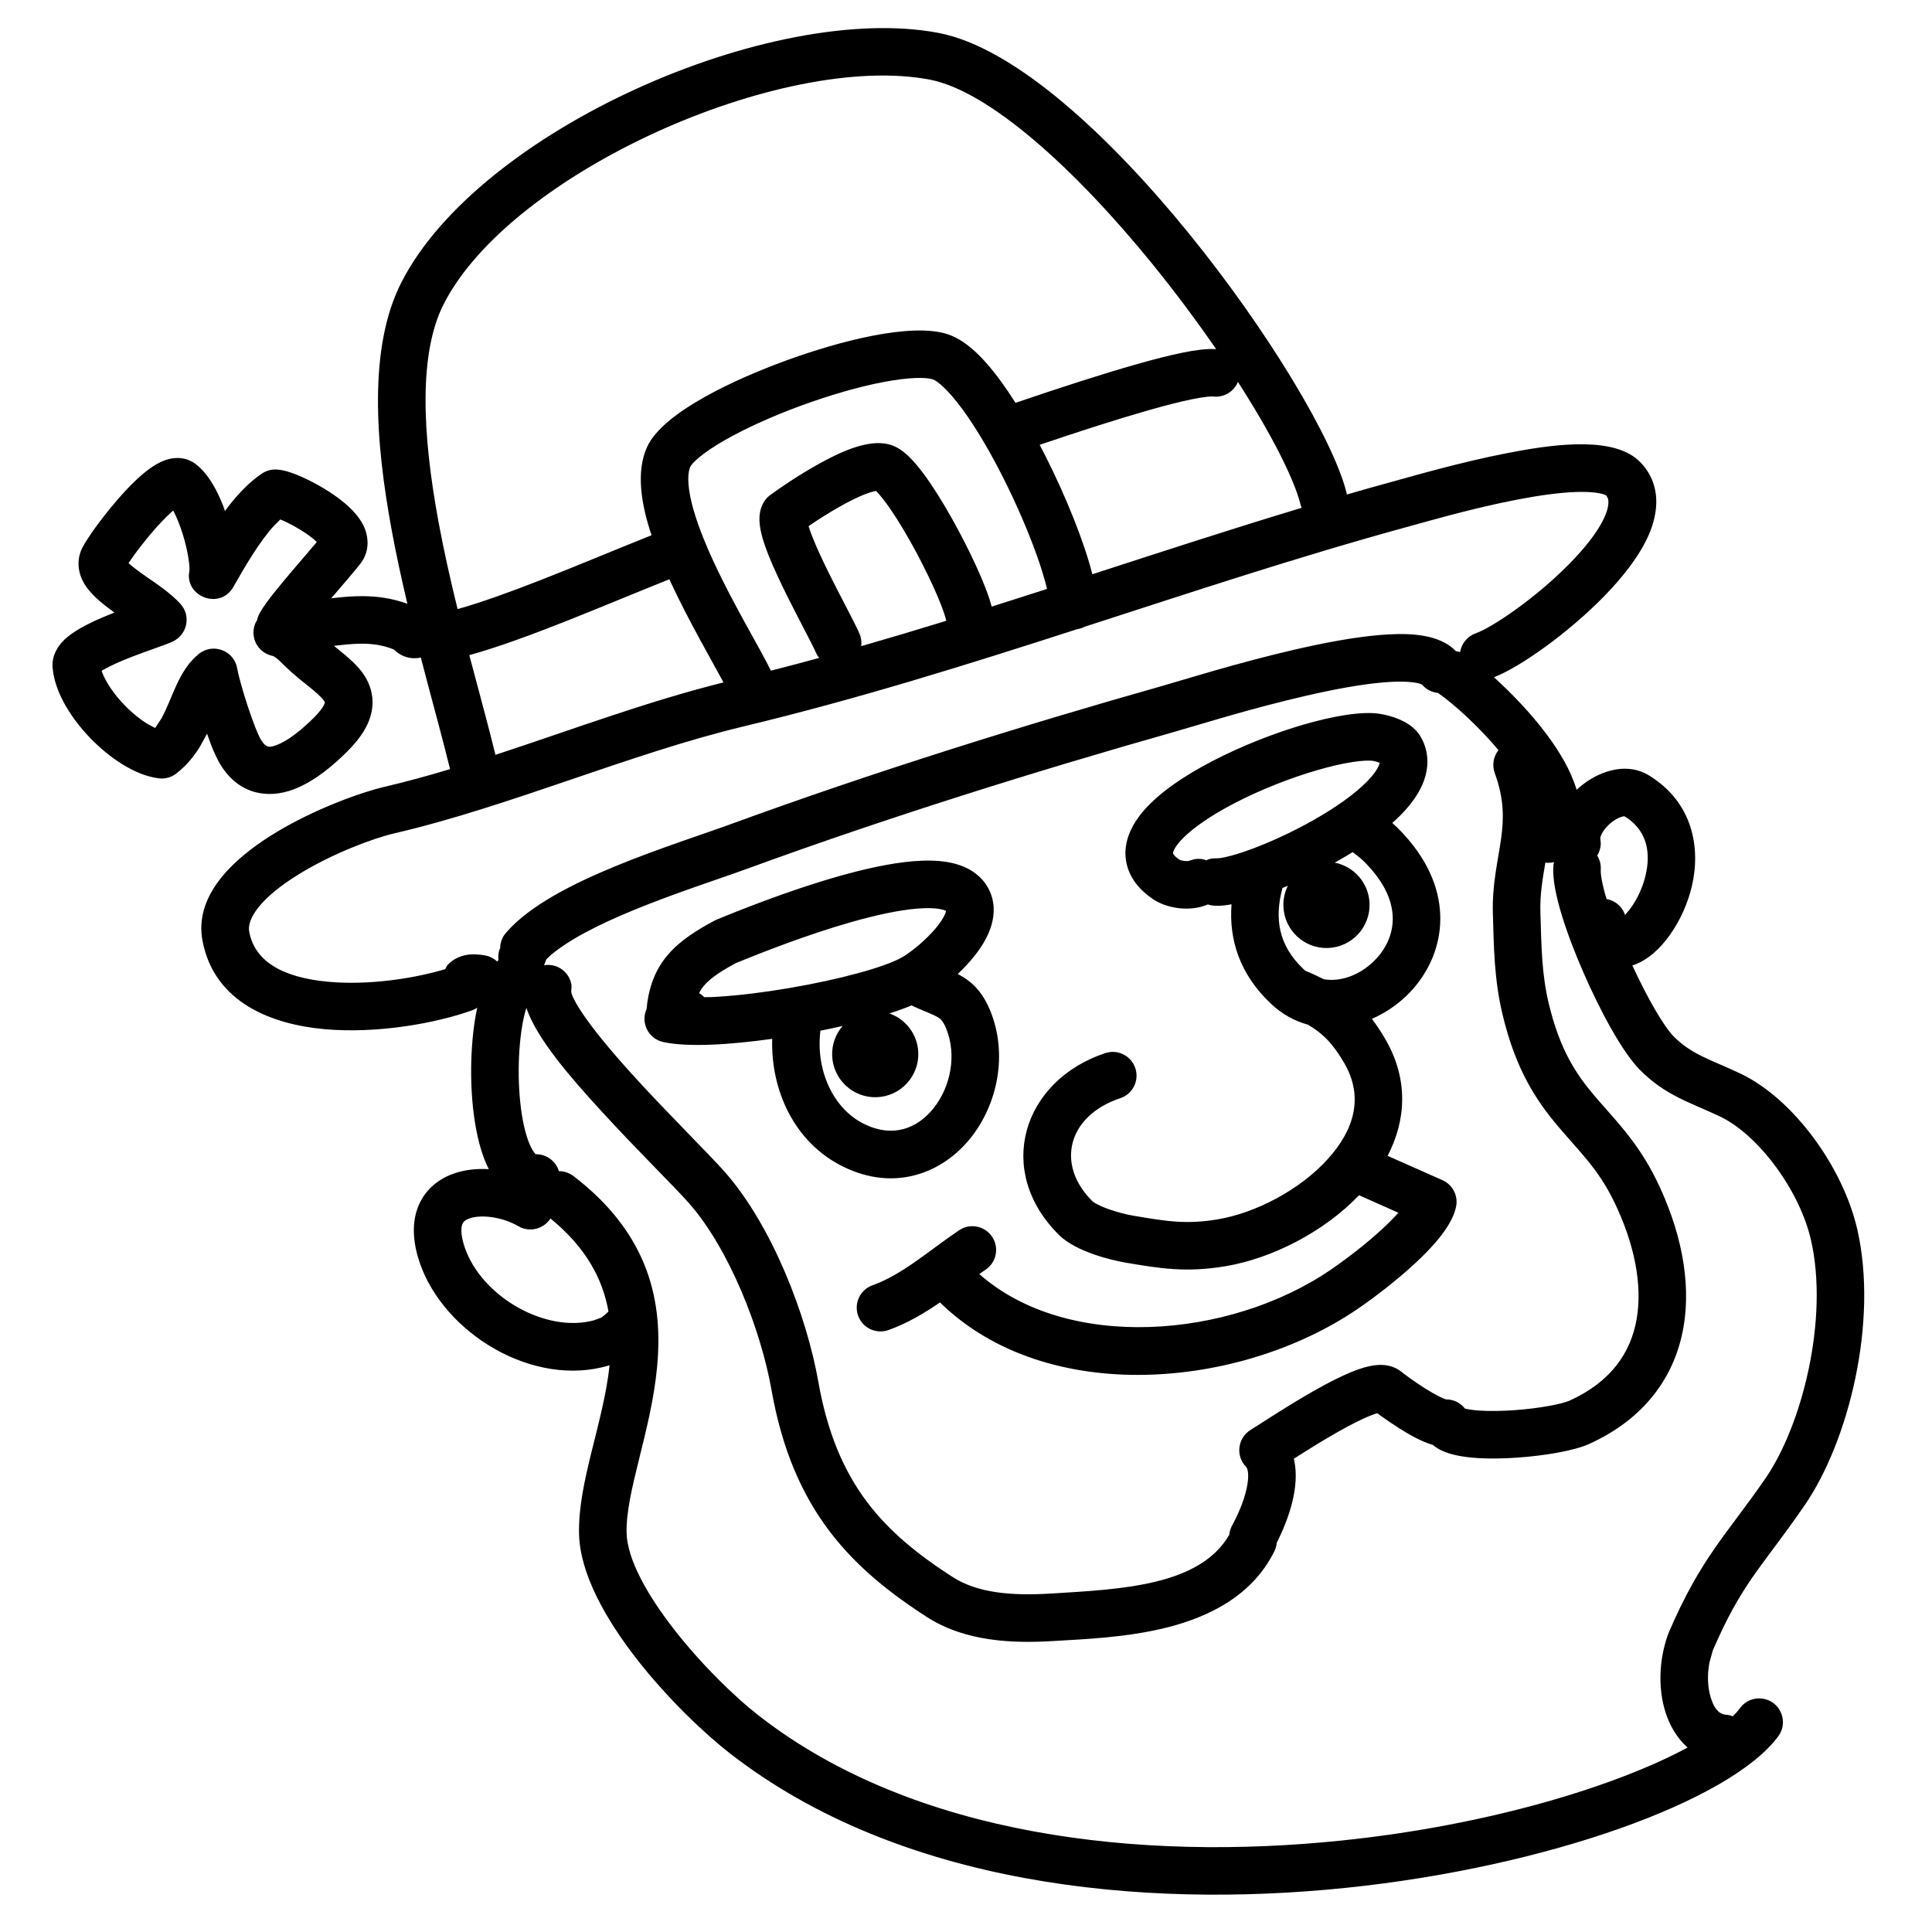 <?xml version="1.0" encoding="UTF-8"?>
<!-- Uploaded to: ICON Repo, www.iconrepo.com, Generator: ICON Repo Mixer Tools -->
<svg fill="#000000" width="800px" height="800px" version="1.1" viewBox="144 144 512 512" xmlns="http://www.w3.org/2000/svg">
 <path d="m337.61 608.8c-13.449-10.426-39.652-37.418-40.156-58.27-0.336-13.73 6.434-29.301 8.094-44.723-20.16 6.172-44.004-8.504-50.348-27.266-1.82-5.422-2.141-10.586-0.27-15.055 1.941-4.609 5.731-7.301 9.68-8.598 2.797-0.922 5.852-1.23 8.93-1.051-0.855-1.672-1.5-3.402-2.004-5.035-1.43-4.629-2.215-10.062-2.523-15.418-0.309-5.387-0.148-10.949 0.422-15.914 0.25-2.184 0.59-4.359 1.043-6.414-0.426 0.289-0.887 0.523-1.387 0.699-9.516 3.41-25.074 6.246-39.113 4.984-13.629-1.23-29.188-6.84-32.32-23.477-4.297-22.93 37.559-38.27 48.02-40.695 5.836-1.359 11.699-2.965 17.59-4.738-1.926-7.957-4.809-18.258-7.75-29.574-1.559 0.34-3.297 0.242-4.957-0.57-0.828-0.406-1.453-0.895-1.887-1.305l-0.285-0.254c-2.832-1.137-5.555-1.535-8.43-1.539-1.691 0-3.453 0.125-5.379 0.336-0.688 0.074-1.371 0.152-2.078 0.234 4.598 3.762 8.426 6.664 9.797 11.734 0.348 1.289 0.496 2.648 0.402 4.059-0.305 4.555-3.016 8.551-6.672 12.203-3.438 3.422-8.605 7.949-14.262 10.059-6.562 2.453-14.273 1.539-19.266-6.441-0.844-1.352-1.727-3.273-2.566-5.375l-1.059-2.961-1.977 3.594c-1.551 2.469-3.547 4.941-6.219 6.992-1.324 1.008-2.984 1.457-4.637 1.242-6.488-0.828-13.18-5.598-17.988-10.527-4.824-4.957-9.484-11.863-10.109-18.699-0.305-3.305 1.438-5.719 2.594-6.969 3.195-3.453 9.82-6.18 13.801-7.723l-1.148-0.859c-2.398-1.762-5.332-4.18-6.898-6.859-1.477-2.527-2.262-6.106-0.363-9.676 1.371-2.578 4.84-7.387 8.5-11.699 3.297-3.891 8.223-9.223 12.777-11.086 1.523-0.617 4.406-1.438 7.402 0.035 0.309 0.148 0.602 0.32 0.879 0.523l0.363 0.254c3.324 2.519 5.676 6.949 7.254 10.984l0.52 1.473 0.918-1.258c2.648-3.391 5.664-6.555 8.93-8.711 1.039-0.688 2.269-1.051 3.519-1.043 0.703 0.008 1.336 0.102 1.82 0.195 2.981 0.578 7.356 2.621 11.016 4.828 3.445 2.078 8.223 5.438 10.379 9.609 1.391 2.707 2.043 6.758-0.688 10.316-1.336 1.738-4.652 5.562-7.742 9.195 0.48-0.059 0.973-0.121 1.465-0.172 2.148-0.23 4.41-0.406 6.734-0.406 3.836 0.008 7.82 0.512 11.984 2.016-1.516-6.387-2.941-12.918-4.137-19.387-4.32-23.309-6.262-48.457 2.519-65.723 20.516-40.387 98.297-74.559 142.37-66.168 40.281 7.66 101.07 94.012 108.1 121.73 0.047 0.203 0.09 0.398 0.117 0.594 4.203-1.219 8.43-2.406 12.676-3.566 4.941-1.352 17.492-5.012 29.918-7.418 10.547-2.043 26.219-4.527 33.828 1.238 0.512 0.383 1.004 0.816 1.465 1.309 5.57 5.879 4.648 13.293 2.152 19.059-2.481 5.734-7.082 11.465-11.984 16.477-9.418 9.605-22.02 18.582-29.066 21.336 4.566 4.129 9.801 9.539 14.059 15.262 3.305 4.445 6.336 9.477 7.84 14.562 4.164-3.875 9.758-6.234 14.785-5.434 1.484 0.234 2.977 0.75 4.371 1.605 11.824 7.254 13.703 19.418 11.406 29.285-2.066 8.93-8.16 18.516-15.484 20.98-0.105 0.039-0.207 0.074-0.312 0.102 4.09 8.879 8.441 16.281 10.953 18.82 2.332 2.344 4.684 3.852 7.445 5.227 3.043 1.512 6.133 2.66 10.27 4.629 14.02 6.672 27.164 24.762 30.953 41.305 5.582 24.418-2.281 56.152-13.996 73.148-10.688 15.516-15.789 19.676-22.941 35.34l-1.355 3.055-0.895 3.234c-0.641 3.344-0.465 6.703 0.363 9.336 1.086 3.481 2.644 4.387 3.941 4.473 0.664 0.047 1.297 0.195 1.887 0.43 0.754-0.746 1.391-1.469 1.914-2.184 2.059-2.801 6-3.402 8.801-1.348 2.801 2.055 3.406 5.996 1.352 8.801-12.555 17.102-61.129 34.668-114.57 40.188-54.406 5.625-118.22-0.691-163.09-35.5zm161.8 22.973c39.559-4.082 73.199-14.602 91.812-24.652-2.867-2.539-4.801-6-5.871-9.418-1.98-6.34-1.73-14 0.77-20.77l0.125-0.316c8.605-19.973 15.188-25.703 25.594-40.797 9.863-14.301 16.82-42.48 12.094-63.176-3.078-13.434-14.129-28.004-24.09-32.75-7.875-3.738-14.465-5.519-21.25-12.363-4.727-4.769-10.598-15.793-14.938-25.738-4.106-9.391-8.473-21.516-8.008-28.184 0.027-0.391 0.086-0.781 0.188-1.148-0.75 0.188-1.531 0.242-2.297 0.148-0.738 4.332-1.469 8.441-1.316 13.266 0.281 9.188 0.344 16.23 2.203 24.027 2.977 12.477 7.356 18.855 12.141 24.512 4.848 5.746 11.332 11.898 16.477 22.465 6.121 12.539 9.309 26.316 7.074 38.961-2.297 12.996-10.254 24.121-24.902 30.793-4.18 1.902-12.16 3.164-19.078 3.648-6.273 0.441-15.309 0.527-20.309-1.984-0.656-0.328-1.363-0.758-2.035-1.316-0.023-0.02-0.051-0.039-0.059-0.066-3.023-0.832-6.484-2.863-8.828-4.348-1.516-0.953-3-1.961-4.305-2.887l-1.613-1.164c-0.797 0.238-2.074 0.695-3.883 1.535-2.566 1.188-5.539 2.812-8.57 4.578-3.07 1.797-6.019 3.637-8.531 5.234l-1.129 0.727 0.066 0.242c1.621 7.152-1.441 15.797-4.594 22.02-0.066 0.766-0.273 1.531-0.633 2.258-5.836 11.781-17.27 17.309-28.105 20.102-10.836 2.789-22.504 3.191-30.215 3.664-10.828 0.664-23.488 0.289-33.855-6.41-19.957-12.91-35.473-28.285-41.082-60.113-2.828-15.996-11.191-37.324-21.781-49.395-4.023-4.586-13.367-13.637-23.441-24.645-7.457-8.145-17.105-19.059-19.73-27.234-0.207 0.625-0.418 1.355-0.609 2.211-0.379 1.617-0.699 3.519-0.941 5.621-0.484 4.227-0.633 9.062-0.363 13.758 0.277 4.734 0.945 9.082 1.98 12.406 0.52 1.66 1.07 2.902 1.602 3.769 0.336 0.559 0.598 0.859 0.785 1.043h0.391c2.707 0.113 5.008 1.953 5.769 4.484 1.344-0.004 2.699 0.418 3.856 1.297 40.801 31.211 13.547 72.785 14.078 94.562 0.344 14.102 21.438 37.887 35.281 48.621 41.105 31.883 100.96 38.41 154.08 32.922zm-29.645-81.02c0.074-0.824 0.316-1.66 0.738-2.438 2.129-3.922 3.594-7.859 4.094-11.031 0.527-3.391-0.242-4.418-0.324-4.508-2.875-2.859-2.324-7.656 1.109-9.801 2.223-1.383 8.488-5.535 14.789-9.215 3.188-1.867 6.551-3.715 9.633-5.141 2.816-1.301 6.231-2.68 9.277-2.879 1.344-0.09 3.555-0.02 5.637 1.309l0.543 0.391c1.211 0.973 3.715 2.809 6.371 4.481 1.316 0.824 2.586 1.57 3.691 2.129 0.902 0.457 1.492 0.684 1.918 0.82l0.434-0.008c1.82 0.129 3.469 1.035 4.555 2.43 0.754 0.184 2.031 0.406 3.926 0.531 2.633 0.168 5.816 0.121 9.094-0.105 6.992-0.492 12.863-1.695 14.746-2.555 10.961-4.988 16.16-12.703 17.719-21.516 1.625-9.176-0.605-20.199-5.992-31.254-4.25-8.715-9.062-13.082-14.777-19.844-5.785-6.852-11.246-14.969-14.766-29.727-2.223-9.316-2.285-17.793-2.551-26.566-0.238-7.961 1.336-13.934 2.184-20.059 0.723-5.285 0.832-10.391-1.688-17.324-0.781-2.137-0.324-4.422 0.992-6.078-5.539-6.613-12.078-12.367-15.551-14.801-0.168-0.113-0.328-0.242-0.48-0.367-1.316-0.117-2.594-0.645-3.617-1.559l-0.582-0.633-0.875-0.328c-1.375-0.355-4.258-0.691-9.297-0.27-5.891 0.488-13.078 1.82-20.469 3.519-14.805 3.391-29.406 8-34.828 9.539-37.492 10.621-76.742 22.934-113.29 36.289-7.902 2.887-19.078 6.434-30.055 10.941-9.875 4.051-18.043 8.297-22.684 12.508l-0.613 0.625-0.605 1.578 0.02-0.039c0.867-0.141 1.773-0.109 2.684 0.133 2.516 0.688 4.266 2.801 4.594 5.227l-0.082 1.734c0.16 1.203 2.434 6.836 17.137 22.914 8.809 9.625 19.949 20.652 23.617 24.84 12.578 14.34 21.637 38.074 24.723 55.52 4.828 27.406 17.551 40.098 35.52 51.719 6.727 4.344 15.801 5.059 26.238 4.418 18.555-1.133 39.285-2.027 47.145-15.551zm-76.66-61.59c-4.172 2.859-8.656 5.535-13.648 7.312-3.273 1.168-6.879-0.535-8.047-3.809-1.172-3.269 0.535-6.879 3.809-8.047 7.984-2.856 14.945-9.184 22.945-14.582 2.875-1.949 6.793-1.191 8.738 1.691 1.949 2.875 1.191 6.793-1.691 8.738-0.562 0.383-1.121 0.773-1.688 1.168 23.23 20.559 66.188 17.227 93.059-1.086 4.324-2.957 9.531-6.965 13.797-10.91 1.594-1.477 3.004-2.902 4.207-4.25l-10.426-4.637c-9.391 9.809-23.164 16.766-35.402 18.816-10.586 1.758-17.52 0.559-26.641-0.988-3.723-0.645-12.977-2.883-17.418-7.246-17.25-17.012-9.734-40.965 12.211-48.246 3.301-1.094 6.867 0.691 7.961 3.988 1.094 3.301-0.691 6.867-3.988 7.961-13.785 4.574-17.332 17.48-7.352 27.328 0.328 0.32 1.742 1.18 4.32 2.094 2.332 0.828 4.789 1.426 6.394 1.699 9 1.531 14.105 2.371 22.438 0.988 9.953-1.664 21.645-7.699 29.066-15.84 7.199-7.891 9.699-16.613 4.488-25.586-2.949-5.086-5.699-7.887-9.629-10.172-3.465-0.938-6.797-2.727-9.766-5.527-8.402-7.898-11.18-17.121-10.473-26.367-1.559 0.289-3.012 0.438-4.254 0.383l-0.375-0.02c-0.438-0.027-0.859-0.102-1.258-0.215l-0.359-0.121-0.344 0.141c-4.535 1.789-10.082 0.941-13.637-1.168-0.203-0.121-0.398-0.242-0.598-0.375-3.488-2.359-6.242-5.555-7.055-9.734-0.805-4.144 0.566-7.906 2.461-10.863 3.633-5.66 10.652-10.652 17.773-14.598 7.414-4.109 16.02-7.691 23.941-10.203 7.723-2.445 15.516-4.125 21.141-3.894 2.402 0.102 6.59 0.992 9.605 3.043 0.961 0.652 2.203 1.691 3.102 3.25 1.949 3.379 2.156 7.016 1.25 10.352-0.859 3.156-2.688 5.965-4.723 8.359-1.195 1.402-2.566 2.773-4.062 4.109 2 1.766 3.894 3.836 5.695 6.172 11.414 14.914 7.598 30.512-2.035 39.715-2.641 2.519-5.738 4.574-9.074 6.019 1.215 1.59 2.398 3.379 3.574 5.394 6.367 10.988 5.312 21.805 0.598 30.918l14.523 6.438c2.719 1.207 4.231 4.156 3.613 7.066-0.055 0.242-0.117 0.477-0.176 0.703-1.398 5.074-6.602 10.508-10.77 14.355-4.801 4.441-10.504 8.836-15.246 12.074-30.855 21.023-82.203 25.961-110.58-1.793zm-91.688 4.727 1.969-0.727c0.855-0.672 1.285-1.008 1.668-1.41 0.078-0.078 0.148-0.152 0.195-0.215-1.527-8.578-5.914-16.906-15.371-24.633-1.809 2.836-5.555 3.769-8.484 2.062-4.152-2.418-9.652-3.168-12.844-2.121-1.336 0.441-1.793 1.02-2 1.523-0.277 0.652-0.66 2.438 0.59 6.148 4.406 13.059 21.461 22.879 34.277 19.371zm66.188-40.641c-13.238-6.406-19.379-20.527-18.961-33.949-11.078 1.559-22.445 2.297-28.934 0.832-3.391-0.758-5.527-4.129-4.762-7.523 0.094-0.422 0.227-0.824 0.41-1.223l0.199-1.793c0.707-4.93 2.426-9.027 5.441-12.566 3.238-3.797 7.625-6.504 12.328-9.043 0.188-0.102 0.395-0.203 0.598-0.281 5.144-2.109 18.676-7.606 32.238-11.461 6.75-1.922 13.789-3.516 19.938-4.012 5.555-0.449 12.602-0.242 17.223 3.902 0.895 0.801 1.68 1.734 2.324 2.801 1.055 1.77 1.586 3.668 1.68 5.559 0.336 6.332-4.18 12.082-7.352 15.461-0.703 0.746-1.43 1.473-2.16 2.164 0.504 0.262 1 0.543 1.484 0.84 3.109 1.949 5.34 4.621 7.031 8.664 4.891 11.73 2.008 25.098-5.152 34.012-7.449 9.285-20.062 14.195-33.574 7.617zm23.754-15.504c4.609-5.734 6.269-14.266 3.348-21.266-0.809-1.941-1.453-2.445-2.09-2.848-1.277-0.801-3.582-1.602-6.43-2.883-0.207-0.09-0.41-0.195-0.605-0.309-1.746 0.738-3.727 1.449-5.879 2.137 4.316 1.508 7.484 5.547 7.652 10.383 0.223 6.297-4.715 11.59-11.008 11.809-6.301 0.223-11.594-4.715-11.816-11.008-0.109-2.996 0.953-5.766 2.773-7.867-1.941 0.445-3.91 0.859-5.883 1.25-1.277 10.195 3.188 20.664 11.688 24.773 7.523 3.668 13.973 1.164 18.25-4.172zm-60.707-29.48 1.883-0.023c0.672-0.031 1.363-0.074 2.082-0.121 5.551-0.355 12.004-1.16 18.48-2.262 13.488-2.293 25.438-5.574 29.973-8.164 1.586-0.906 4.902-3.363 7.727-6.371 1.395-1.48 2.492-2.91 3.195-4.168 0.371-0.656 0.559-1.141 0.652-1.469l0.066-0.285-0.223-0.113c-0.293-0.121-0.777-0.281-1.516-0.41-1.43-0.242-3.379-0.293-5.852-0.094-4.949 0.402-11.078 1.742-17.512 3.574-12.031 3.418-24.176 8.258-29.859 10.574l-0.719 0.289-1.344 0.738c-3.539 2-5.691 3.586-7.102 5.238-0.355 0.418-0.684 0.859-0.98 1.352l-0.32 0.672 0.254 0.129c0.355 0.227 0.691 0.488 1.113 0.914zm-69.082-7.305 0.426-0.133 0.477-0.934c1.551-1.789 3.91-2.875 6.57-2.977 1.176-0.039 2.356 0.082 3.465 0.277 1.277 0.219 2.391 0.812 3.266 1.645 0.102-0.156 0.207-0.316 0.328-0.477-0.105-0.883-0.027-1.793 0.254-2.676l0.215-0.484-0.004-0.422c0.113-1.297 0.629-2.539 1.496-3.547 6.348-7.402 18.227-13.238 29.227-17.762 11.215-4.602 23.387-8.504 30.52-11.117 36.914-13.488 76.473-25.895 114.18-36.57 4.93-1.402 20.219-6.211 35.441-9.703 7.617-1.75 15.477-3.234 22.242-3.797 6.051-0.504 13.348-0.543 18.172 2.633 0.691 0.465 1.375 1.016 1.992 1.664 0.371 0.043 0.746 0.117 1.117 0.223 0.348-2.211 1.867-4.164 4.129-4.965 4.242-1.488 15.793-9.203 24.902-18.504 8.895-9.078 10.828-14.84 10.137-17.238l-0.422-0.773-0.617-0.289c-1.016-0.348-3.172-0.758-6.981-0.664-4.602 0.121-10.25 0.914-16.184 2.062-11.836 2.289-23.766 5.777-28.984 7.199-28.625 7.836-56.902 17.219-85.492 26.461-0.625 0.332-1.297 0.547-2.004 0.652-28.926 9.344-58.191 18.52-88.488 25.789-30.156 7.246-61.906 21.215-92.426 28.309-5.469 1.262-16.398 5.312-25.465 10.922-10.062 6.227-13.656 11.746-13.012 15.168 1.457 7.738 8.672 12.145 21.066 13.258 10.477 0.949 22.281-0.832 30.461-3.231zm246.36-2.082c5.363-5.117 7.934-13.547 0.754-22.941-1.988-2.578-3.891-4.426-5.656-5.688-0.195-0.133-0.375-0.281-0.551-0.438-0.59 0.371-1.184 0.734-1.773 1.082-0.98 0.586-1.977 1.164-2.977 1.719 5.094 0.996 9.027 5.402 9.215 10.801 0.223 6.305-4.715 11.598-11.008 11.816-6.301 0.223-11.594-4.715-11.816-11.016-0.074-1.969 0.363-3.844 1.188-5.496-0.488 0.211-0.965 0.418-1.441 0.613-0.008 0.027-0.016 0.055-0.02 0.082-2.125 8-1.078 15.125 5.629 21.441 0.141 0.133 0.281 0.27 0.414 0.383 1.754 0.738 3.387 1.477 4.93 2.269 4.32 0.754 9.293-0.973 13.113-4.629zm66.691-12.414 0.484-0.516c0.383-0.43 0.801-0.949 1.242-1.574 1.613-2.277 3.023-5.273 3.762-8.457 1.352-5.816 0.445-11.27-4.648-14.98l-0.988-0.621c-0.609 0.047-2.188 0.477-3.988 2.121-2.078 1.906-2.406 3.492-2.387 3.762l0.121 1.25c0 1.188-0.34 2.324-0.938 3.289 0.672 1.082 1.027 2.387 0.934 3.75-0.074 1.027 0.301 3.648 1.531 7.758 2.094 0.363 3.902 1.773 4.742 3.777zm-115.45-14.355 1.211-0.375c0.82-0.176 1.652-0.168 2.445-0.02l0.891 0.262 0.445-0.203c0.391-0.133 0.793-0.227 1.207-0.281l1.258-0.035c0.27 0.008 1.355-0.078 3.426-0.629 1.93-0.504 4.305-1.289 6.981-2.332 5.352-2.074 11.559-5.039 17.211-8.418 5.734-3.426 10.457-7.023 13.211-10.258 1.371-1.609 1.961-2.793 2.184-3.641l-0.719-0.289c-0.598-0.168-1.23-0.301-1.633-0.32-3.297-0.137-9.352 0.953-16.812 3.316-7.231 2.297-15.055 5.559-21.645 9.211-6.859 3.809-11.453 7.543-13.281 10.391-0.84 1.305-0.676 1.762-0.699 1.652-0.023-0.121-0.012 0.371 1.164 1.285l0.559 0.402c0.551 0.324 2.082 0.484 2.598 0.281zm-123.44-47.262c-3.07-5.746-9.078-16.035-13.832-26.227-0.176-0.363-0.344-0.73-0.52-1.109-17.926 7.176-37.824 15.895-53.008 20.113 2.555 9.707 5.047 18.695 6.934 26.414 19.871-6.512 40.008-14.094 60.426-19.191zm-118.36 16.57c2.977-1.113 6.543-3.977 9.773-7.188 2.164-2.164 2.769-3.406 2.949-3.984l-0.039-0.242c-0.168-0.309-0.652-0.992-1.969-2.184-1.789-1.609-3.871-3.102-6.469-5.359-2.938-2.551-4.266-4.398-5.516-4.676-3.391-0.75-5.535-4.125-4.781-7.516 0.094-0.422 0.227-0.828 0.395-1.211l0.41-0.711 0.18-0.691c0.184-0.496 0.398-0.934 0.57-1.258 1.473-2.738 5.738-7.777 8.547-11.094 1.809-2.133 3.531-4.141 4.965-5.812l1.562-1.848-0.57-0.543c-0.934-0.801-2.269-1.793-4.051-2.867-1.637-0.988-3.184-1.762-4.406-2.305l-0.629-0.262-1.734 1.727c-3.781 4.148-7.371 10.277-10.723 16.16-3.336 5.871-12.035 2.938-11.781-3.238l0.148-1.133c0.121-0.988-0.297-4.887-1.789-9.668-0.77-2.492-1.617-4.469-2.344-5.871l-0.18-0.324-0.652 0.574c-1.336 1.223-3.098 3.019-5.207 5.508-1.73 2.043-3.289 4.062-4.512 5.742l-1.453 2.09 0.391 0.355c0.812 0.699 2.094 1.691 4.106 3.09 2.699 1.883 6.797 4.574 9.324 7.438 2.758 3.117 1.773 8.02-2.059 9.875-1.945 0.926-6.488 2.363-11.035 4.129-3.227 1.258-5.664 2.406-7.207 3.273l-0.645 0.383 0.098 0.328c0.93 2.481 2.977 5.695 6.047 8.848 2.051 2.102 4.117 3.734 5.965 4.883l2.07 1.09 1.637-2.481c3.004-5.387 4.414-12.668 9.93-17.145 3.742-3.027 9.379-0.898 10.176 3.852 0.27 1.59 1.34 5.562 2.731 9.828 1.461 4.481 2.887 7.992 3.586 9.109 1.43 2.281 2.418 1.988 4.191 1.328zm143.71-23.055c-0.352-0.43-0.641-0.914-0.867-1.445-1.047-2.394-4.566-8.84-7.867-15.496-1.656-3.359-3.316-6.883-4.594-10.062-1.148-2.875-2.363-6.336-2.484-9.27-0.043-1.113 0.02-2.957 0.992-4.769 0.438-0.82 1.055-1.539 1.809-2.09 2.277-1.684 7.16-5.051 12.387-7.992 4.527-2.547 11.367-6.047 16.859-5.797 0.699 0.027 1.445 0.121 2.227 0.316 1.301 0.32 2.356 0.91 3.121 1.43 2.809 1.887 5.609 5.555 7.812 8.777 2.473 3.629 5.047 7.996 7.394 12.367 2.348 4.375 4.531 8.867 6.184 12.758 1.078 2.559 2.133 5.281 2.754 7.672 4.902-1.547 9.785-3.117 14.668-4.688-0.562-2.367-1.457-5.356-2.699-8.855-2.211-6.207-5.285-13.383-8.758-20.301-3.488-6.938-7.289-13.449-10.918-18.398-3.961-5.422-6.785-7.609-7.887-7.981-1.758-0.586-6.227-0.617-13.199 0.727-6.562 1.254-14.266 3.5-21.805 6.266-7.543 2.773-14.711 6.008-20.234 9.176-6.109 3.508-8.629 6.113-9.027 6.961-0.672 1.438-0.898 4.434 0.324 9.492 1.16 4.801 3.359 10.371 6.043 16.129 5.41 11.602 12.148 22.582 14.98 28.453 4.285-1.094 8.539-2.223 12.785-3.379zm33.68-9.84c-0.121-0.664-0.656-2.633-2.305-6.504-1.477-3.484-3.484-7.629-5.68-11.734-2.211-4.109-4.555-8.066-6.707-11.219-1.777-2.598-3.117-4.164-3.894-4.949l-0.492 0.074c-0.582 0.133-1.402 0.383-2.469 0.797-1.969 0.773-4.242 1.91-6.586 3.227-2.922 1.645-5.75 3.457-7.938 4.938l-0.41 0.281 0.121 0.391c0.242 0.75 0.582 1.699 1.047 2.856 1.09 2.719 2.578 5.902 4.191 9.16 3.152 6.367 6.824 13.074 8.121 16.062 0.473 1.086 0.613 2.238 0.473 3.34 7.555-2.172 15.059-4.414 22.527-6.719zm-107.48-10.797c9.809-3.836 19.715-8.02 29.383-11.883-2.762-8.227-4.191-16.906-1.125-23.504 4.336-9.281 23.801-18.023 36.328-22.629 14.617-5.375 33.758-10.301 43.324-7.121 5.394 1.793 10.215 7.207 14.086 12.492 1.289 1.77 2.57 3.676 3.848 5.676 11.75-4.008 22.898-7.617 31.961-10.195 4.703-1.336 8.934-2.418 12.434-3.125 2.977-0.598 6.113-1.082 8.77-0.914-5.055-7.328-10.723-14.953-16.797-22.441-20.621-25.406-43.426-45.996-59.125-48.984-39.023-7.422-111.07 24.633-128.79 59.504-6.641 13.078-5.707 34.258-1.363 57.73 1.445 7.812 3.207 15.586 5.051 23.086 6.363-1.785 13.906-4.519 22.016-7.691zm201.68-19.145c-0.141-0.328-0.262-0.664-0.348-1.027-1.754-6.871-7.805-18.723-16.551-32.344-1.043 2.566-3.723 4.227-6.672 3.871-0.418-0.051-2.082 0.039-5.375 0.703-3.055 0.617-6.934 1.598-11.492 2.894-8.168 2.32-18.219 5.551-29 9.203 0.59 1.121 1.176 2.258 1.746 3.387 5.18 10.316 9.969 22.074 12.219 30.914 18.414-5.973 36.805-11.984 55.473-17.602z" fill-rule="evenodd"/>
</svg>